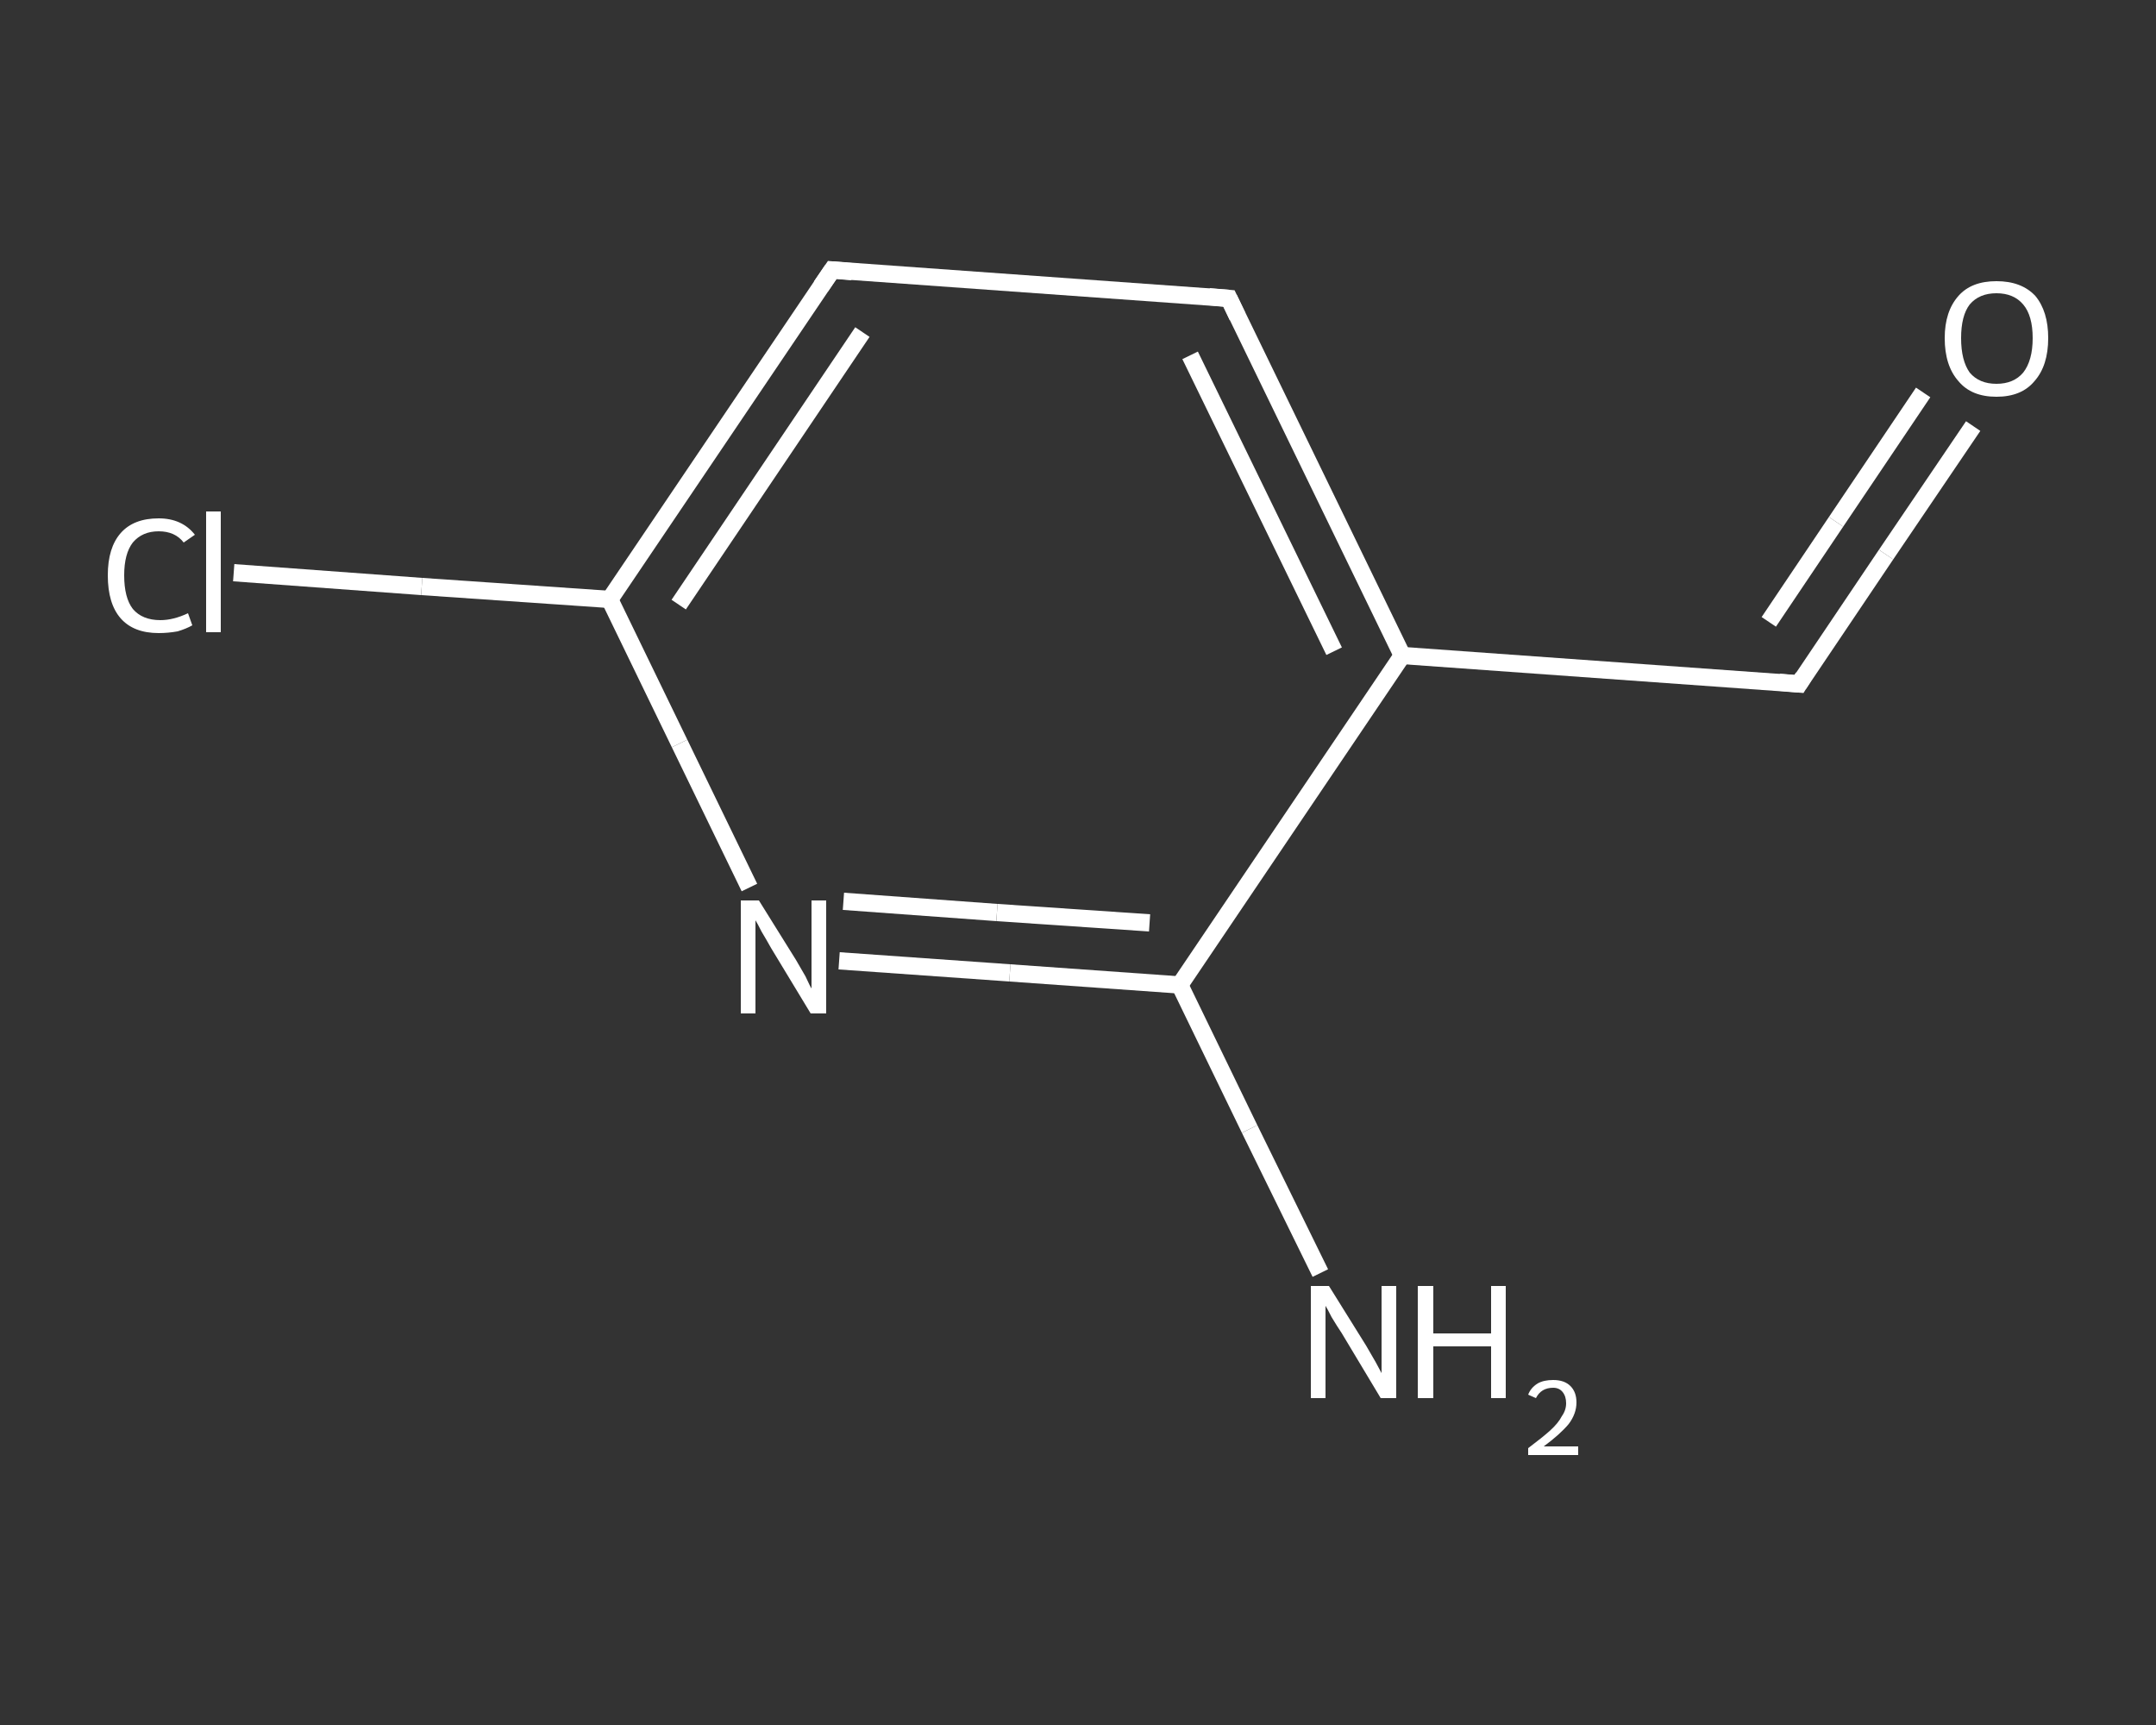 <?xml version='1.0' encoding='iso-8859-1'?>
<svg version='1.1' baseProfile='full'
              xmlns='http://www.w3.org/2000/svg'
                      xmlns:rdkit='http://www.rdkit.org/xml'
                      xmlns:xlink='http://www.w3.org/1999/xlink'
                  xml:space='preserve'
width='250px' height='200px' viewBox='0 0 250 200'>
<rect x="0" y="0" width="250" height="200" fill="#333333" stroke="none"/>
<!-- END OF HEADER -->
<rect style='opacity:1.0;fill:transparent;stroke:none' width='250.0' height='200.0' x='0.0' y='0.0'> </rect>
<path class='bond-0 atom-0 atom-1' d='M 153.1,147.6 L 144.9,130.9' style='fill:none;fill-rule:evenodd;stroke:#FFFFFF;stroke-width:2.0px;stroke-linecap:butt;stroke-linejoin:miter;stroke-opacity:1' />
<path class='bond-0 atom-0 atom-1' d='M 144.9,130.9 L 136.8,114.2' style='fill:none;fill-rule:evenodd;stroke:#FFFFFF;stroke-width:2.0px;stroke-linecap:butt;stroke-linejoin:miter;stroke-opacity:1' />
<path class='bond-1 atom-1 atom-2' d='M 136.8,114.2 L 117.1,112.8' style='fill:none;fill-rule:evenodd;stroke:#FFFFFF;stroke-width:2.0px;stroke-linecap:butt;stroke-linejoin:miter;stroke-opacity:1' />
<path class='bond-1 atom-1 atom-2' d='M 117.1,112.8 L 97.3,111.4' style='fill:none;fill-rule:evenodd;stroke:#FFFFFF;stroke-width:2.0px;stroke-linecap:butt;stroke-linejoin:miter;stroke-opacity:1' />
<path class='bond-1 atom-1 atom-2' d='M 133.3,107.0 L 115.6,105.8' style='fill:none;fill-rule:evenodd;stroke:#FFFFFF;stroke-width:2.0px;stroke-linecap:butt;stroke-linejoin:miter;stroke-opacity:1' />
<path class='bond-1 atom-1 atom-2' d='M 115.6,105.8 L 97.8,104.5' style='fill:none;fill-rule:evenodd;stroke:#FFFFFF;stroke-width:2.0px;stroke-linecap:butt;stroke-linejoin:miter;stroke-opacity:1' />
<path class='bond-2 atom-2 atom-3' d='M 86.9,102.9 L 78.8,86.2' style='fill:none;fill-rule:evenodd;stroke:#FFFFFF;stroke-width:2.0px;stroke-linecap:butt;stroke-linejoin:miter;stroke-opacity:1' />
<path class='bond-2 atom-2 atom-3' d='M 78.8,86.2 L 70.7,69.5' style='fill:none;fill-rule:evenodd;stroke:#FFFFFF;stroke-width:2.0px;stroke-linecap:butt;stroke-linejoin:miter;stroke-opacity:1' />
<path class='bond-3 atom-3 atom-4' d='M 70.7,69.5 L 48.9,68.0' style='fill:none;fill-rule:evenodd;stroke:#FFFFFF;stroke-width:2.0px;stroke-linecap:butt;stroke-linejoin:miter;stroke-opacity:1' />
<path class='bond-3 atom-3 atom-4' d='M 48.9,68.0 L 27.1,66.4' style='fill:none;fill-rule:evenodd;stroke:#FFFFFF;stroke-width:2.0px;stroke-linecap:butt;stroke-linejoin:miter;stroke-opacity:1' />
<path class='bond-4 atom-3 atom-5' d='M 70.7,69.5 L 96.5,31.3' style='fill:none;fill-rule:evenodd;stroke:#FFFFFF;stroke-width:2.0px;stroke-linecap:butt;stroke-linejoin:miter;stroke-opacity:1' />
<path class='bond-4 atom-3 atom-5' d='M 78.7,70.1 L 100.0,38.5' style='fill:none;fill-rule:evenodd;stroke:#FFFFFF;stroke-width:2.0px;stroke-linecap:butt;stroke-linejoin:miter;stroke-opacity:1' />
<path class='bond-5 atom-5 atom-6' d='M 96.5,31.3 L 142.5,34.6' style='fill:none;fill-rule:evenodd;stroke:#FFFFFF;stroke-width:2.0px;stroke-linecap:butt;stroke-linejoin:miter;stroke-opacity:1' />
<path class='bond-6 atom-6 atom-7' d='M 142.5,34.6 L 162.6,76.0' style='fill:none;fill-rule:evenodd;stroke:#FFFFFF;stroke-width:2.0px;stroke-linecap:butt;stroke-linejoin:miter;stroke-opacity:1' />
<path class='bond-6 atom-6 atom-7' d='M 138.0,41.2 L 154.7,75.5' style='fill:none;fill-rule:evenodd;stroke:#FFFFFF;stroke-width:2.0px;stroke-linecap:butt;stroke-linejoin:miter;stroke-opacity:1' />
<path class='bond-7 atom-7 atom-8' d='M 162.6,76.0 L 208.6,79.3' style='fill:none;fill-rule:evenodd;stroke:#FFFFFF;stroke-width:2.0px;stroke-linecap:butt;stroke-linejoin:miter;stroke-opacity:1' />
<path class='bond-8 atom-8 atom-9' d='M 208.6,79.3 L 218.7,64.3' style='fill:none;fill-rule:evenodd;stroke:#FFFFFF;stroke-width:2.0px;stroke-linecap:butt;stroke-linejoin:miter;stroke-opacity:1' />
<path class='bond-8 atom-8 atom-9' d='M 218.7,64.3 L 228.8,49.4' style='fill:none;fill-rule:evenodd;stroke:#FFFFFF;stroke-width:2.0px;stroke-linecap:butt;stroke-linejoin:miter;stroke-opacity:1' />
<path class='bond-8 atom-8 atom-9' d='M 205.1,72.1 L 212.9,60.5' style='fill:none;fill-rule:evenodd;stroke:#FFFFFF;stroke-width:2.0px;stroke-linecap:butt;stroke-linejoin:miter;stroke-opacity:1' />
<path class='bond-8 atom-8 atom-9' d='M 212.9,60.5 L 223.0,45.5' style='fill:none;fill-rule:evenodd;stroke:#FFFFFF;stroke-width:2.0px;stroke-linecap:butt;stroke-linejoin:miter;stroke-opacity:1' />
<path class='bond-9 atom-7 atom-1' d='M 162.6,76.0 L 136.8,114.2' style='fill:none;fill-rule:evenodd;stroke:#FFFFFF;stroke-width:2.0px;stroke-linecap:butt;stroke-linejoin:miter;stroke-opacity:1' />
<path d='M 95.2,33.2 L 96.5,31.3 L 98.8,31.5' style='fill:none;stroke:#FFFFFF;stroke-width:2.0px;stroke-linecap:butt;stroke-linejoin:miter;stroke-opacity:1;' />
<path d='M 140.2,34.4 L 142.5,34.6 L 143.5,36.7' style='fill:none;stroke:#FFFFFF;stroke-width:2.0px;stroke-linecap:butt;stroke-linejoin:miter;stroke-opacity:1;' />
<path d='M 206.3,79.1 L 208.6,79.3 L 209.1,78.5' style='fill:none;stroke:#FFFFFF;stroke-width:2.0px;stroke-linecap:butt;stroke-linejoin:miter;stroke-opacity:1;' />
<path class='atom-0' d='M 154.1 149.1
L 158.4 156.0
Q 158.8 156.7, 159.5 157.9
Q 160.2 159.2, 160.2 159.2
L 160.2 149.1
L 161.9 149.1
L 161.9 162.1
L 160.1 162.1
L 155.6 154.6
Q 155.0 153.7, 154.4 152.7
Q 153.9 151.7, 153.7 151.4
L 153.7 162.1
L 152.0 162.1
L 152.0 149.1
L 154.1 149.1
' fill='#FFFFFF'/>
<path class='atom-0' d='M 164.4 149.1
L 166.2 149.1
L 166.2 154.6
L 172.9 154.6
L 172.9 149.1
L 174.6 149.1
L 174.6 162.1
L 172.9 162.1
L 172.9 156.1
L 166.2 156.1
L 166.2 162.1
L 164.4 162.1
L 164.4 149.1
' fill='#FFFFFF'/>
<path class='atom-0' d='M 177.2 161.7
Q 177.5 160.9, 178.3 160.4
Q 179.0 160.0, 180.1 160.0
Q 181.4 160.0, 182.1 160.7
Q 182.8 161.4, 182.8 162.6
Q 182.8 163.9, 181.9 165.1
Q 180.9 166.3, 179.0 167.7
L 183.0 167.7
L 183.0 168.7
L 177.2 168.7
L 177.2 167.9
Q 178.8 166.7, 179.7 165.9
Q 180.7 165.0, 181.1 164.2
Q 181.6 163.5, 181.6 162.7
Q 181.6 161.9, 181.2 161.4
Q 180.8 160.9, 180.1 160.9
Q 179.4 160.9, 178.9 161.2
Q 178.4 161.5, 178.1 162.1
L 177.2 161.7
' fill='#FFFFFF'/>
<path class='atom-2' d='M 88.0 104.4
L 92.3 111.3
Q 92.7 112.0, 93.4 113.2
Q 94.0 114.5, 94.1 114.6
L 94.1 104.4
L 95.8 104.4
L 95.8 117.5
L 94.0 117.5
L 89.4 109.9
Q 88.9 109.0, 88.3 108.0
Q 87.8 107.0, 87.6 106.7
L 87.6 117.5
L 85.9 117.5
L 85.9 104.4
L 88.0 104.4
' fill='#FFFFFF'/>
<path class='atom-4' d='M 12.5 66.7
Q 12.5 63.5, 14.0 61.8
Q 15.5 60.1, 18.4 60.1
Q 21.1 60.1, 22.6 62.0
L 21.3 62.9
Q 20.3 61.6, 18.4 61.6
Q 16.5 61.6, 15.4 62.9
Q 14.4 64.2, 14.4 66.7
Q 14.4 69.3, 15.4 70.6
Q 16.5 71.9, 18.6 71.9
Q 20.1 71.9, 21.8 71.1
L 22.3 72.5
Q 21.6 72.9, 20.6 73.2
Q 19.5 73.4, 18.4 73.4
Q 15.5 73.4, 14.0 71.7
Q 12.5 70.0, 12.5 66.7
' fill='#FFFFFF'/>
<path class='atom-4' d='M 23.9 59.3
L 25.6 59.3
L 25.6 73.3
L 23.9 73.3
L 23.9 59.3
' fill='#FFFFFF'/>
<path class='atom-9' d='M 225.5 39.2
Q 225.5 36.1, 227.1 34.3
Q 228.6 32.6, 231.5 32.6
Q 234.4 32.6, 236.0 34.3
Q 237.5 36.1, 237.5 39.2
Q 237.5 42.4, 235.9 44.2
Q 234.4 46.0, 231.5 46.0
Q 228.6 46.0, 227.1 44.2
Q 225.5 42.4, 225.5 39.2
M 231.5 44.5
Q 233.5 44.5, 234.6 43.2
Q 235.7 41.8, 235.7 39.2
Q 235.7 36.6, 234.6 35.3
Q 233.5 34.0, 231.5 34.0
Q 229.5 34.0, 228.4 35.3
Q 227.4 36.6, 227.4 39.2
Q 227.4 41.8, 228.4 43.2
Q 229.5 44.5, 231.5 44.5
' fill='#FFFFFF'/>
</svg>
